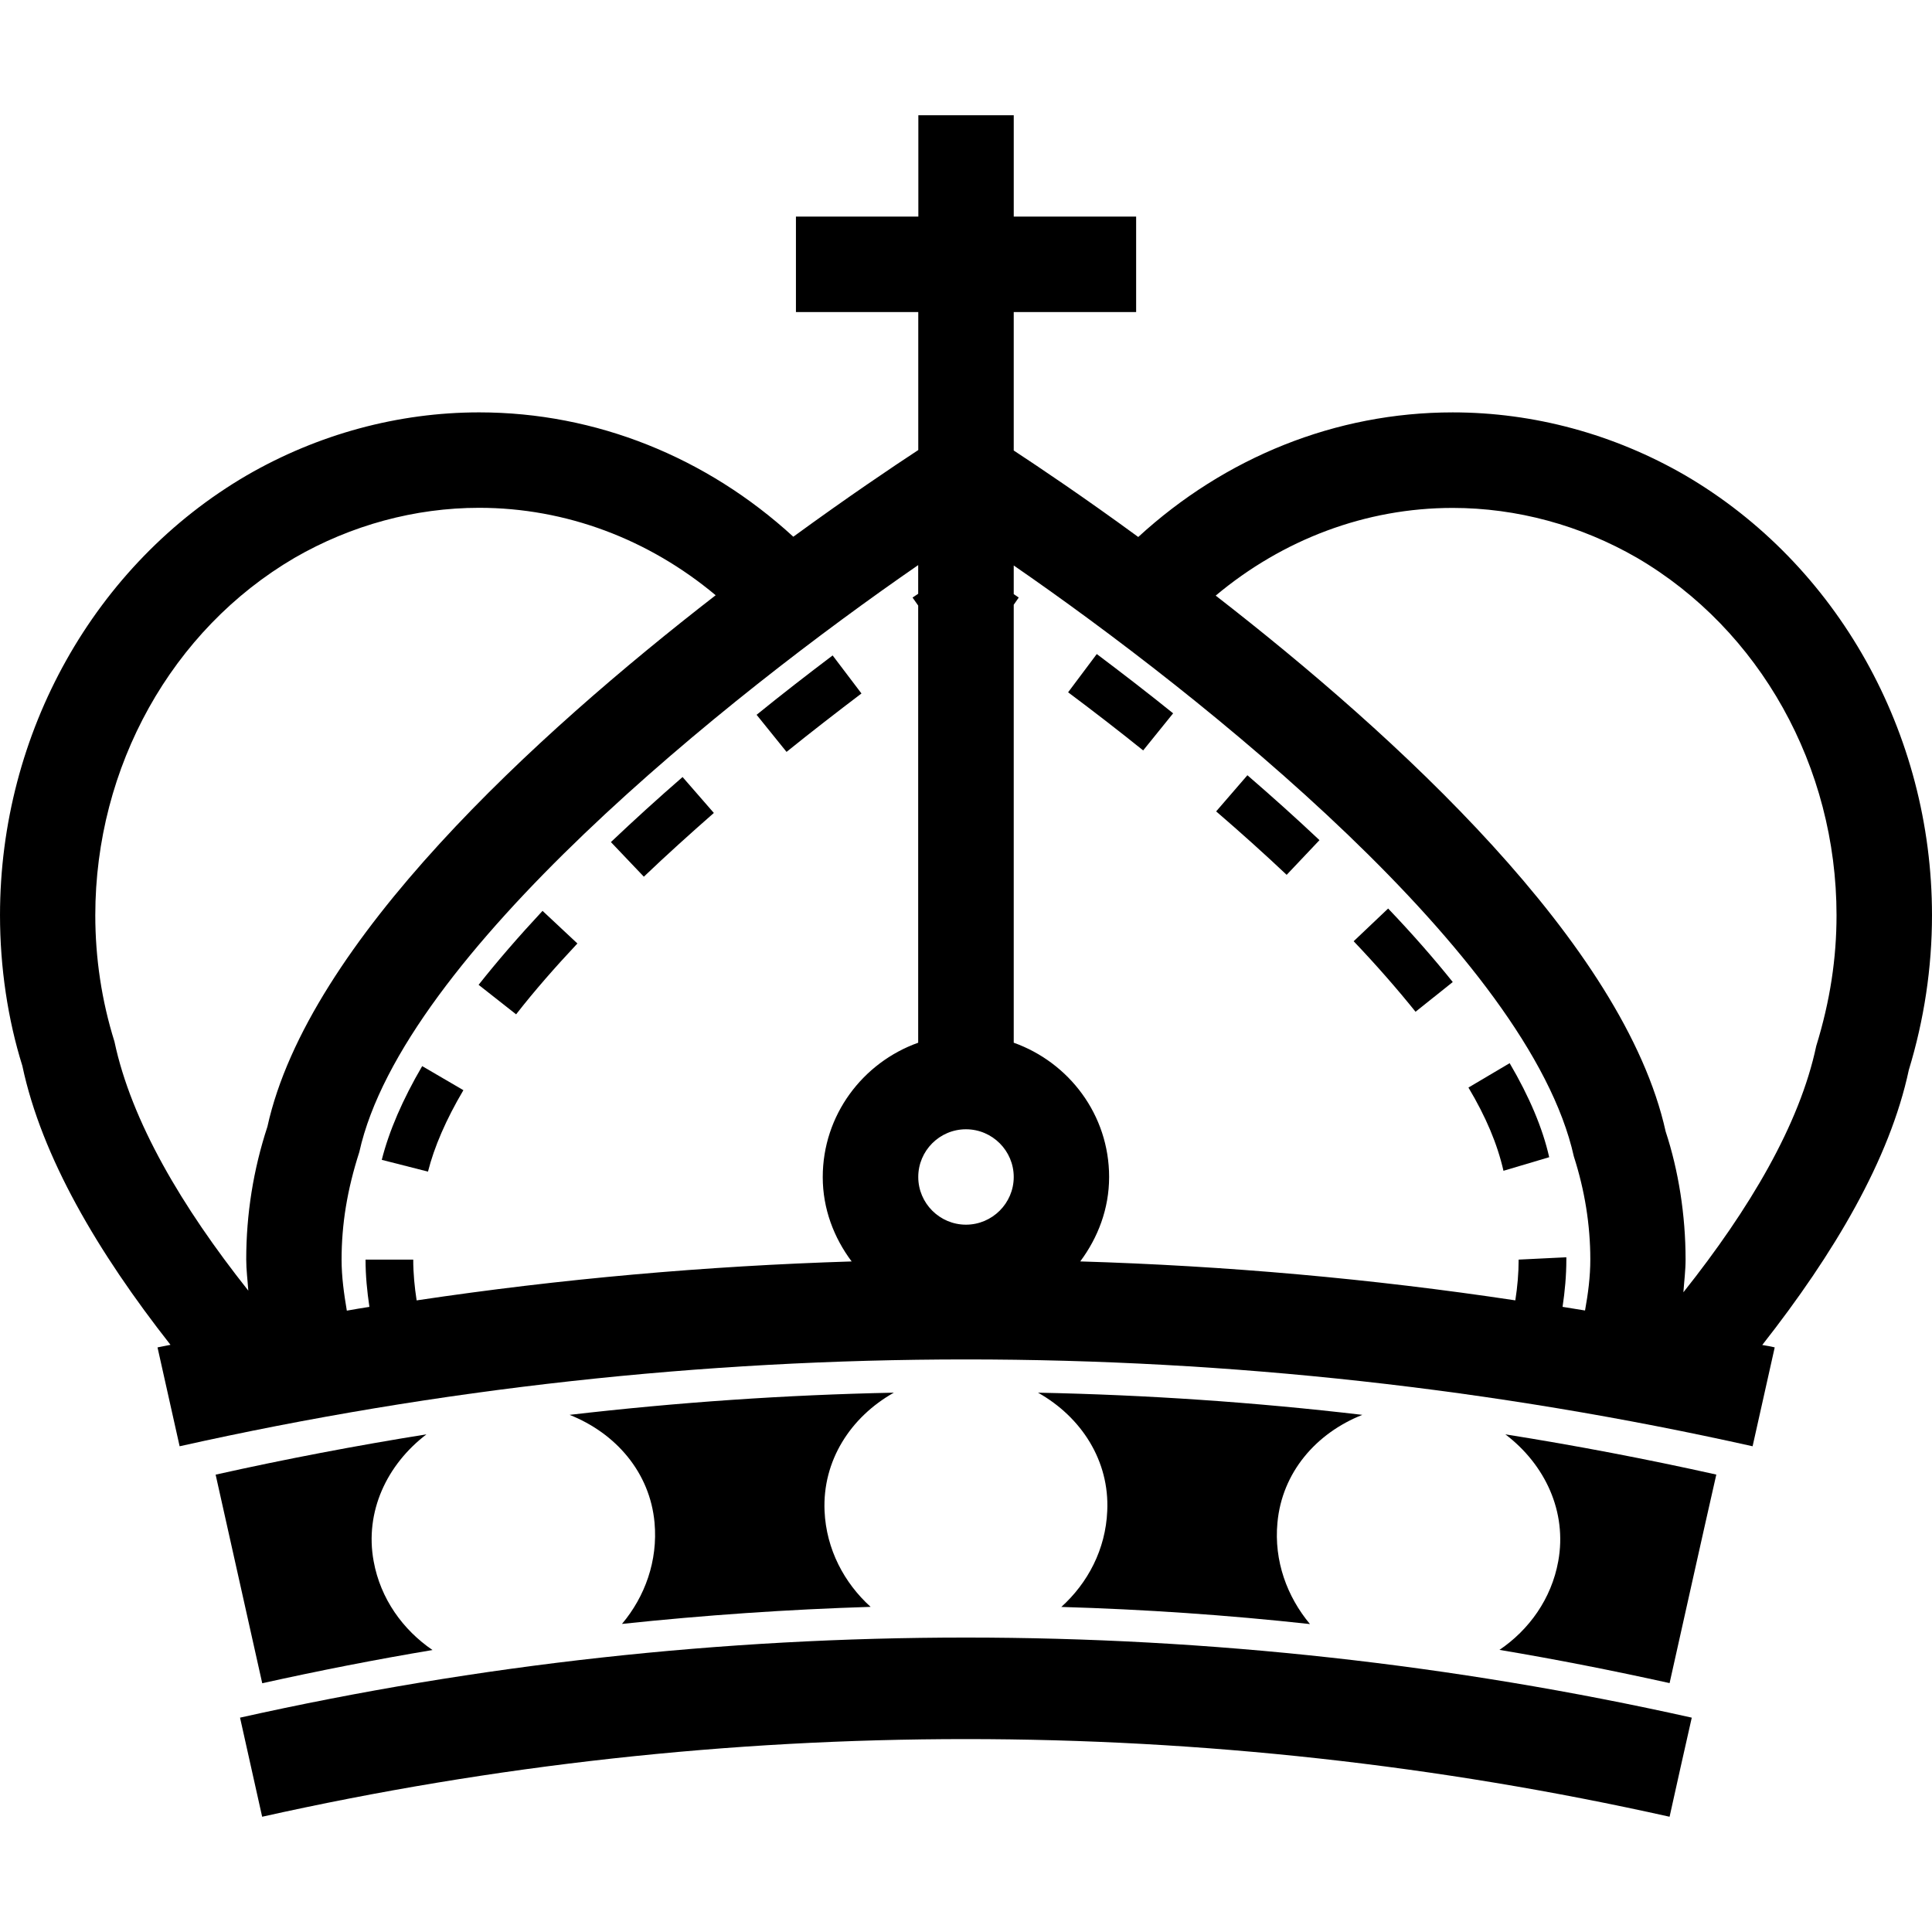 <?xml version="1.0" encoding="iso-8859-1"?>
<!-- Uploaded to: SVG Repo, www.svgrepo.com, Generator: SVG Repo Mixer Tools -->
<!DOCTYPE svg PUBLIC "-//W3C//DTD SVG 1.1//EN" "http://www.w3.org/Graphics/SVG/1.1/DTD/svg11.dtd">
<svg fill="#000000" version="1.1" id="Capa_1" xmlns="http://www.w3.org/2000/svg" xmlns:xlink="http://www.w3.org/1999/xlink" 
	 width="800px" height="800px" viewBox="0 0 155.876 155.877"
	 xml:space="preserve">
<g>
	<g>
		<path d="M19.366,138.583c0.6,2.667,1.19,5.341,1.784,7.995c37.394-8.354,76.154-8.354,113.554,0
			c0.59-2.654,1.181-5.328,1.79-7.995C97.932,129.967,57.932,129.967,19.366,138.583z"/>
		<path d="M72.117,112.363c-8.735,0.177-17.464,0.779-26.162,1.79c3.729,1.479,6.485,4.646,6.854,8.695
			c0.28,3.087-0.779,5.979-2.627,8.172c6.662-0.706,13.363-1.169,20.061-1.376c-2.128-1.924-3.581-4.641-3.717-7.733
			C66.35,117.844,68.625,114.33,72.117,112.363z"/>
		<path d="M109.916,114.153c-8.689-1.022-17.428-1.613-26.168-1.79c3.498,1.967,5.775,5.492,5.586,9.542
			c-0.128,3.105-1.57,5.815-3.705,7.745c6.695,0.195,13.381,0.651,20.061,1.383c-1.845-2.211-2.916-5.091-2.624-8.178
			C103.436,118.8,106.182,115.633,109.916,114.153z"/>
		<path d="M125.722,125.961c-0.548,3.038-2.362,5.541-4.743,7.154c4.592,0.768,9.177,1.675,13.726,2.68
			c1.254-5.597,2.496-11.217,3.769-16.824c-5.632-1.255-11.308-2.339-17.019-3.246C124.664,118.166,126.447,121.973,125.722,125.961
			z"/>
		<path d="M34.407,115.725c-5.693,0.913-11.362,1.991-17.01,3.252c1.26,5.613,2.512,11.229,3.76,16.83
			c4.563-1.011,9.14-1.912,13.737-2.68c-2.377-1.625-4.192-4.115-4.747-7.16C29.411,121.973,31.207,118.166,34.407,115.725z"/>
		<path d="M57.594,65.59l-2.524-2.898c-1.982,1.72-3.916,3.477-5.782,5.249l2.658,2.792C53.773,68.987,55.664,67.285,57.594,65.59z"
			/>
		<path d="M69.504,55.95l-2.326-3.068c-2.03,1.534-4.089,3.129-6.135,4.789l2.415,2.992C65.477,59.035,67.51,57.464,69.504,55.95z"
			/>
		<path d="M37.387,87.958l-3.325-1.942c-1.577,2.697-2.673,5.236-3.261,7.562l3.729,0.95C35.031,92.543,35.984,90.333,37.387,87.958
			z"/>
		<path d="M46.585,76.121l-2.813-2.631c-1.921,2.064-3.654,4.064-5.158,5.967l3.026,2.381
			C43.123,79.933,44.794,78.033,46.585,76.121z"/>
		<path d="M109.215,75.941c1.851,1.945,3.525,3.863,4.993,5.689l3.002-2.398c-1.529-1.909-3.282-3.909-5.213-5.931L109.215,75.941z"
			/>
		<path d="M98.121,65.465c1.948,1.678,3.86,3.392,5.688,5.118l2.648-2.798c-1.882-1.778-3.824-3.516-5.815-5.237L98.121,65.465z"/>
		<path d="M118.476,87.745c1.407,2.362,2.326,4.53,2.826,6.716l3.689-1.096c-0.523-2.326-1.595-4.871-3.19-7.587L118.476,87.745z"/>
		<path d="M86.176,55.856c2.007,1.498,4.04,3.069,6.056,4.689l2.418-2.993c-2.059-1.659-4.129-3.255-6.162-4.783L86.176,55.856z"/>
		<path d="M155.876,73.844c0-14.715-7.63-28.315-19.918-35.497c-5.742-3.321-12.215-5.075-18.748-5.075
			c-9.451,0-18.384,3.635-25.374,10.053c-4.445-3.251-8.011-5.638-10.047-6.978V25.179h9.876v-7.703H81.79V9.298h-7.697v8.178
			h-9.876v7.703h9.87V36.31c-2.024,1.328-5.599,3.727-10.081,6.994C57.022,36.9,48.092,33.271,38.66,33.271
			c-6.524,0-13,1.754-18.751,5.081C7.626,45.522,0,59.129,0,73.837c0,4.232,0.636,8.433,1.802,12.154
			c1.553,7.344,6.092,15.053,11.953,22.512c-0.35,0.079-0.697,0.128-1.047,0.207c0.597,2.655,1.19,5.315,1.784,7.977
			c41.781-9.341,85.114-9.341,126.91,0c0.597-2.667,1.188-5.321,1.784-7.977c-0.328-0.085-0.663-0.134-1.005-0.194
			c5.797-7.381,10.285-14.962,11.825-22.189C155.237,82.289,155.876,78.082,155.876,73.844z M77.935,91.112
			c2.125,0,3.854,1.729,3.854,3.849s-1.735,3.848-3.854,3.848s-3.849-1.729-3.849-3.848S75.81,91.112,77.935,91.112z M7.688,73.844
			c0-11.984,6.168-23.039,16.082-28.839c4.563-2.636,9.715-4.034,14.885-4.034c7.009,0,13.679,2.533,19.086,7.054
			c-14.492,11.229-32.888,27.982-36.167,42.88c-1.136,3.458-1.708,7.063-1.708,10.704c0,0.854,0.113,1.693,0.167,2.521
			c-5.362-6.759-9.438-13.664-10.799-20.094C8.205,80.748,7.688,77.312,7.688,73.844z M27.559,101.628
			c0-2.837,0.445-5.62,1.428-8.671c3.504-15.85,29.892-36.876,45.093-47.364v2.314c-0.155,0.106-0.298,0.198-0.454,0.304
			l0.454,0.648v35.269c-4.47,1.596-7.7,5.833-7.7,10.845c0,2.558,0.904,4.896,2.332,6.802c-11.74,0.365-23.458,1.4-35.098,3.142
			c-0.167-1.077-0.274-2.186-0.274-3.288h-3.848c0,1.291,0.125,2.558,0.311,3.812c-0.603,0.098-1.215,0.189-1.821,0.305
			C27.754,104.393,27.559,103.022,27.559,101.628z M126.07,105.439c0.188-1.254,0.305-2.532,0.305-3.812v-0.188l-3.849,0.188
			c0,1.103-0.098,2.211-0.268,3.288c-11.643-1.754-23.358-2.789-35.102-3.142c1.428-1.918,2.329-4.244,2.329-6.813
			c0-5.018-3.233-9.237-7.696-10.833V48.793l0.405-0.582c-0.138-0.101-0.269-0.18-0.405-0.274v-2.314
			c15.223,10.507,41.601,31.521,45.193,47.688c0.877,2.722,1.327,5.522,1.327,8.306c0,1.406-0.183,2.776-0.426,4.116
			C127.282,105.629,126.667,105.537,126.07,105.439z M146.536,84.396c-1.34,6.332-5.377,13.146-10.717,19.868
			c0.061-0.883,0.176-1.753,0.176-2.637c0-3.599-0.572-7.19-1.607-10.333c-3.349-15.125-21.774-31.965-36.304-43.239
			c5.407-4.527,12.094-7.075,19.12-7.075c5.164,0,10.315,1.395,14.87,4.024c9.925,5.807,16.1,16.861,16.1,28.839
			C148.173,77.312,147.662,80.748,146.536,84.396z"/>
	</g>
</g>
</svg>